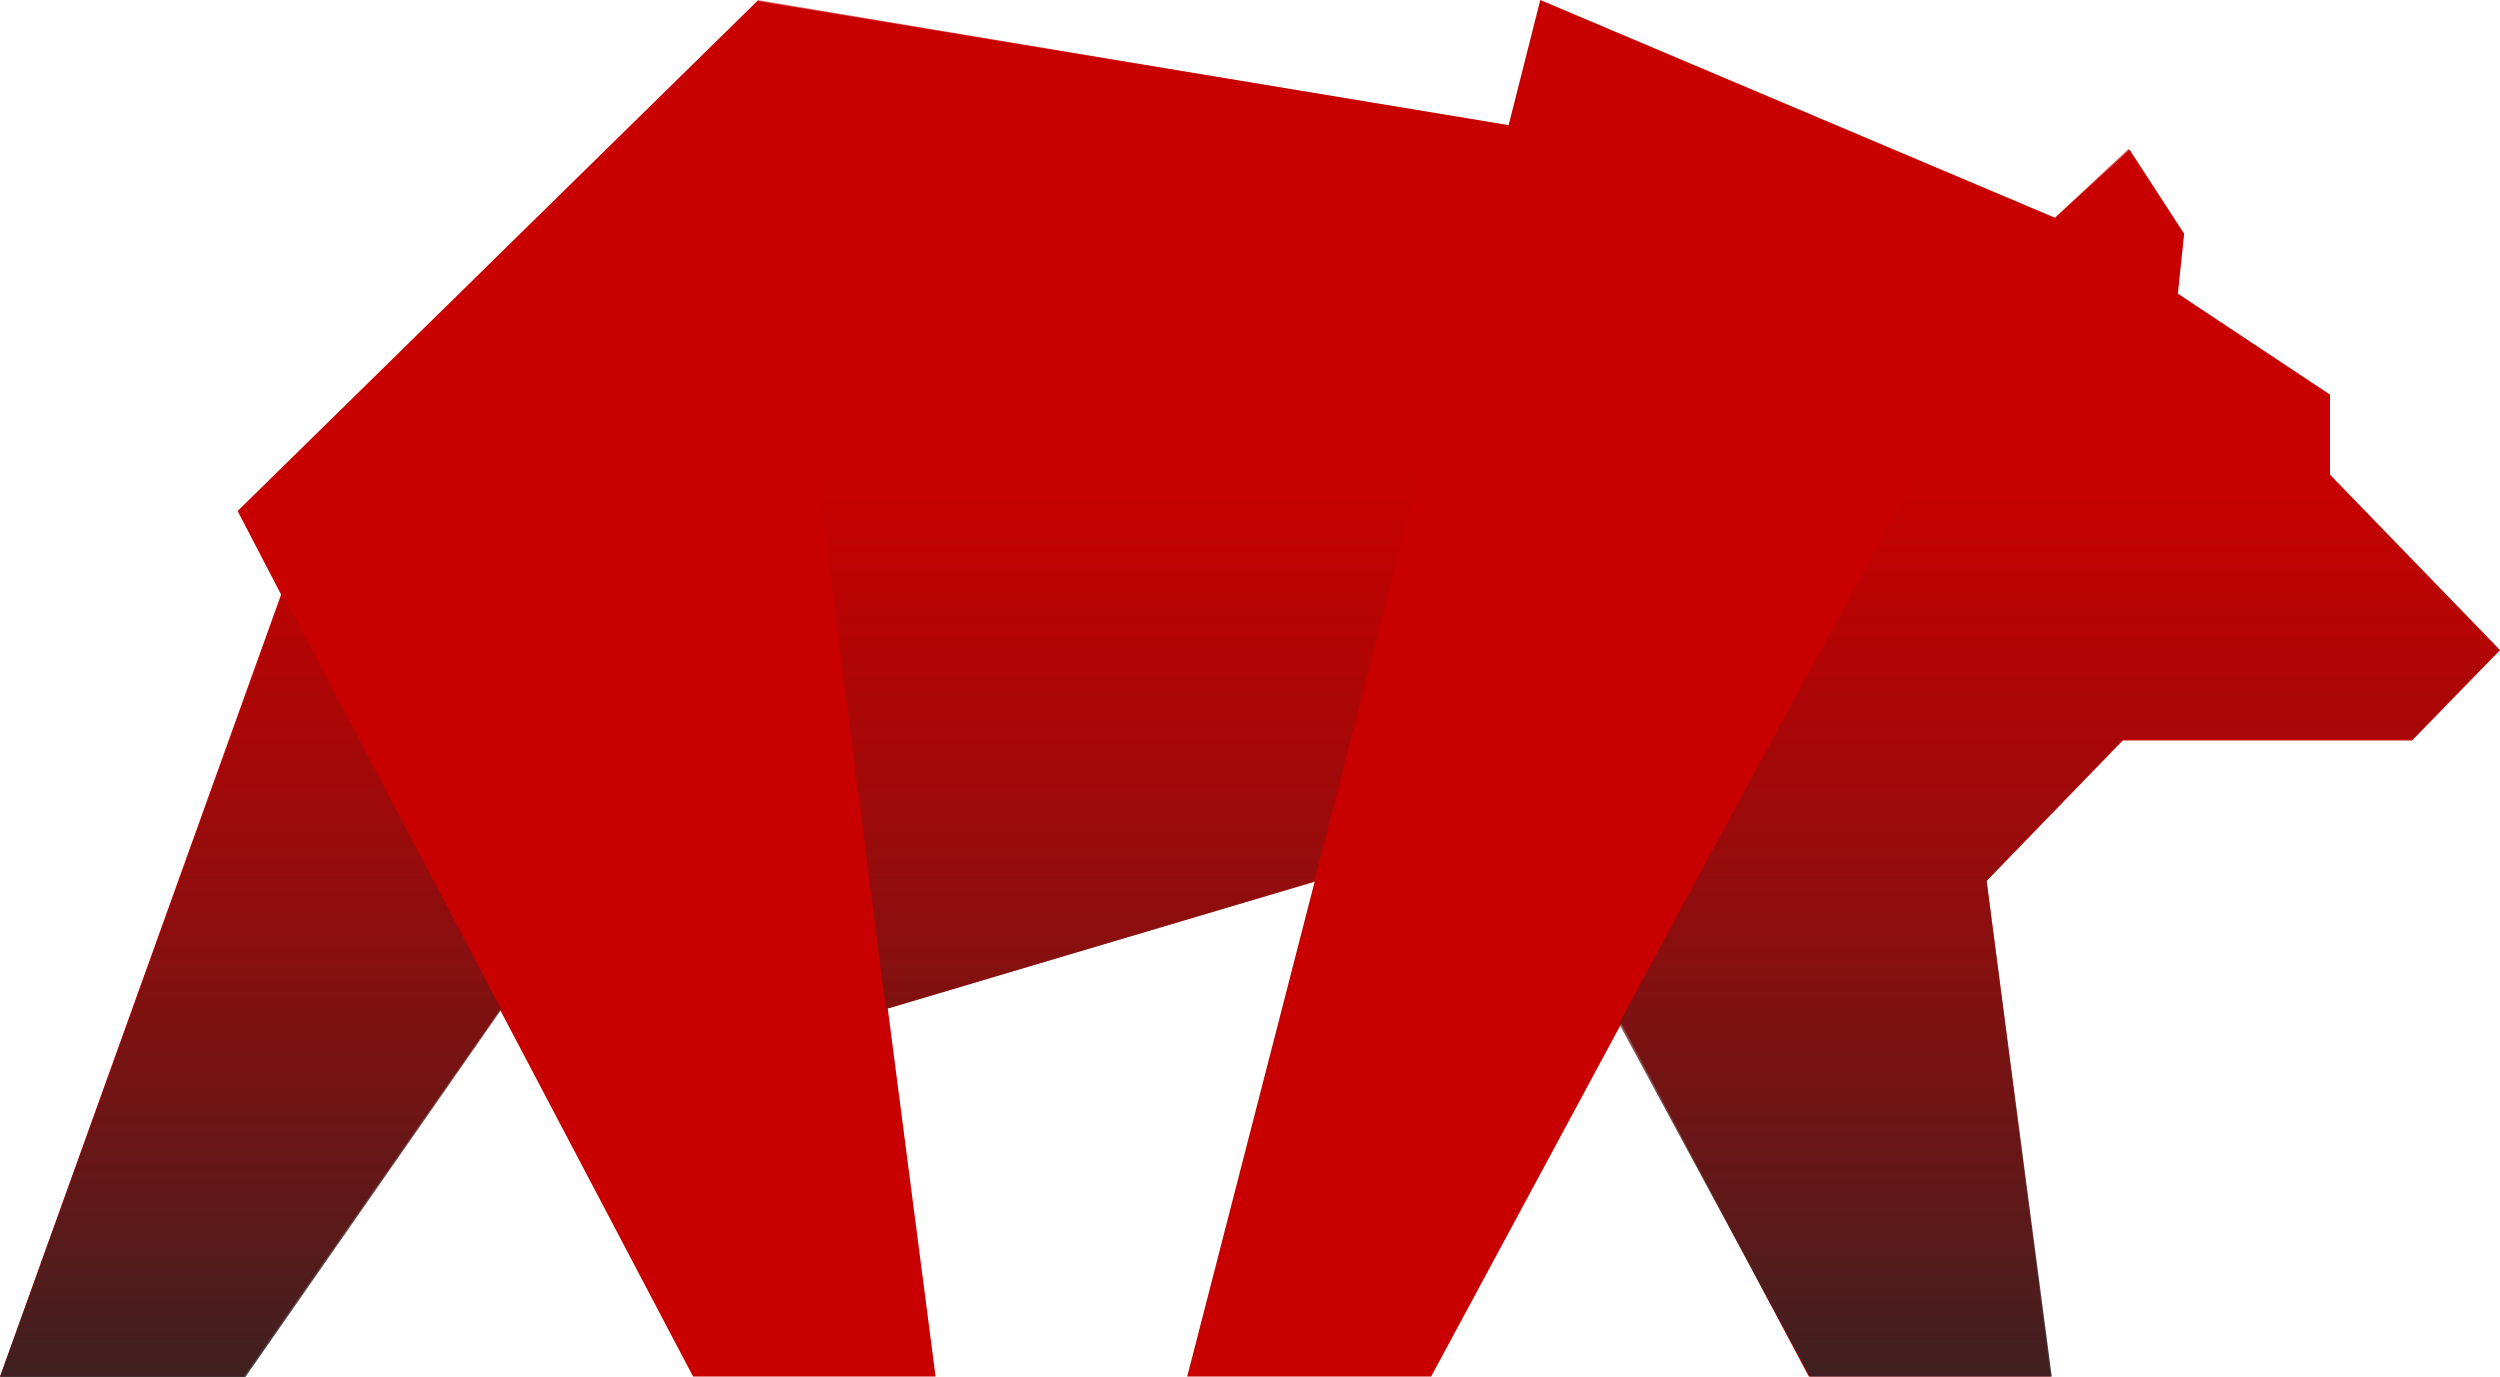 <?xml version="1.0" encoding="utf-8"?>
<!-- Generator: Adobe Illustrator 24.0.1, SVG Export Plug-In . SVG Version: 6.00 Build 0)  -->
<svg version="1.1" id="Ebene_1" xmlns="http://www.w3.org/2000/svg" xmlns:xlink="http://www.w3.org/1999/xlink" x="0px" y="0px"
	 viewBox="0 0 517.6 285.1" style="enable-background:new 0 0 517.6 285.1;" xml:space="preserve">
<style type="text/css">
	.st0{display:none;}
	.st1{display:inline;stroke:#000000;stroke-miterlimit:10;}
	.st2{fill:#C90000;}
	.st3{opacity:0.85;fill:url(#SVGID_1_);enable-background:new    ;}
</style>
<g id="Ebene_2_1_" class="st0">
	<rect class="st1" width="517.6" height="285"/>
</g>
<g id="Ebene_1_1_">
	<g id="Ebene_1-2">
		<polygon class="st2" points="482.4,98.3 482.4,81.7 450.9,60.8 452.2,48.4 440.9,31 425.5,45.1 318.9,0 312.3,26.1 312.3,25.9 
			156.8,0.2 49.2,105.8 58.2,123.1 58.2,123.1 0,285 50.5,285 103.5,209.1 103.5,209 143.5,285 193.7,285 183.8,208.8 272.1,182.5 
			272.2,182.5 245.8,285 296.3,285 335.8,211.7 335.7,211.9 374.5,285 424.6,285 411.3,182.4 439.5,153.3 499.4,153.3 517.6,134.6 
					"/>
		
			<linearGradient id="SVGID_1_" gradientUnits="userSpaceOnUse" x1="258.75" y1="-694.871" x2="258.75" y2="-886.123" gradientTransform="matrix(1 0 0 -1 0 -600.27)">
			<stop  offset="0" style="stop-color:#C90000;stop-opacity:0.72"/>
			<stop  offset="1" style="stop-color:#262626"/>
		</linearGradient>
		<path class="st3" d="M58.5,122.9l45.3,86.1l-53,76.1H0L58.5,122.9z M183.4,208.9l88.7-26.3L312.3,26L156.8,0L183.4,208.9z
			 M482.4,98.3V82l-31.6-21.2l1.3-12.4l-11.4-17.6L425.5,45l-74.3,137.2l0,0l-16,29.7l39.5,73.1h50.1l-13.5-102.7l28.2-29.3h59.9
			l18.1-18.4L482.4,98.3z"/>
	</g>
</g>
</svg>
